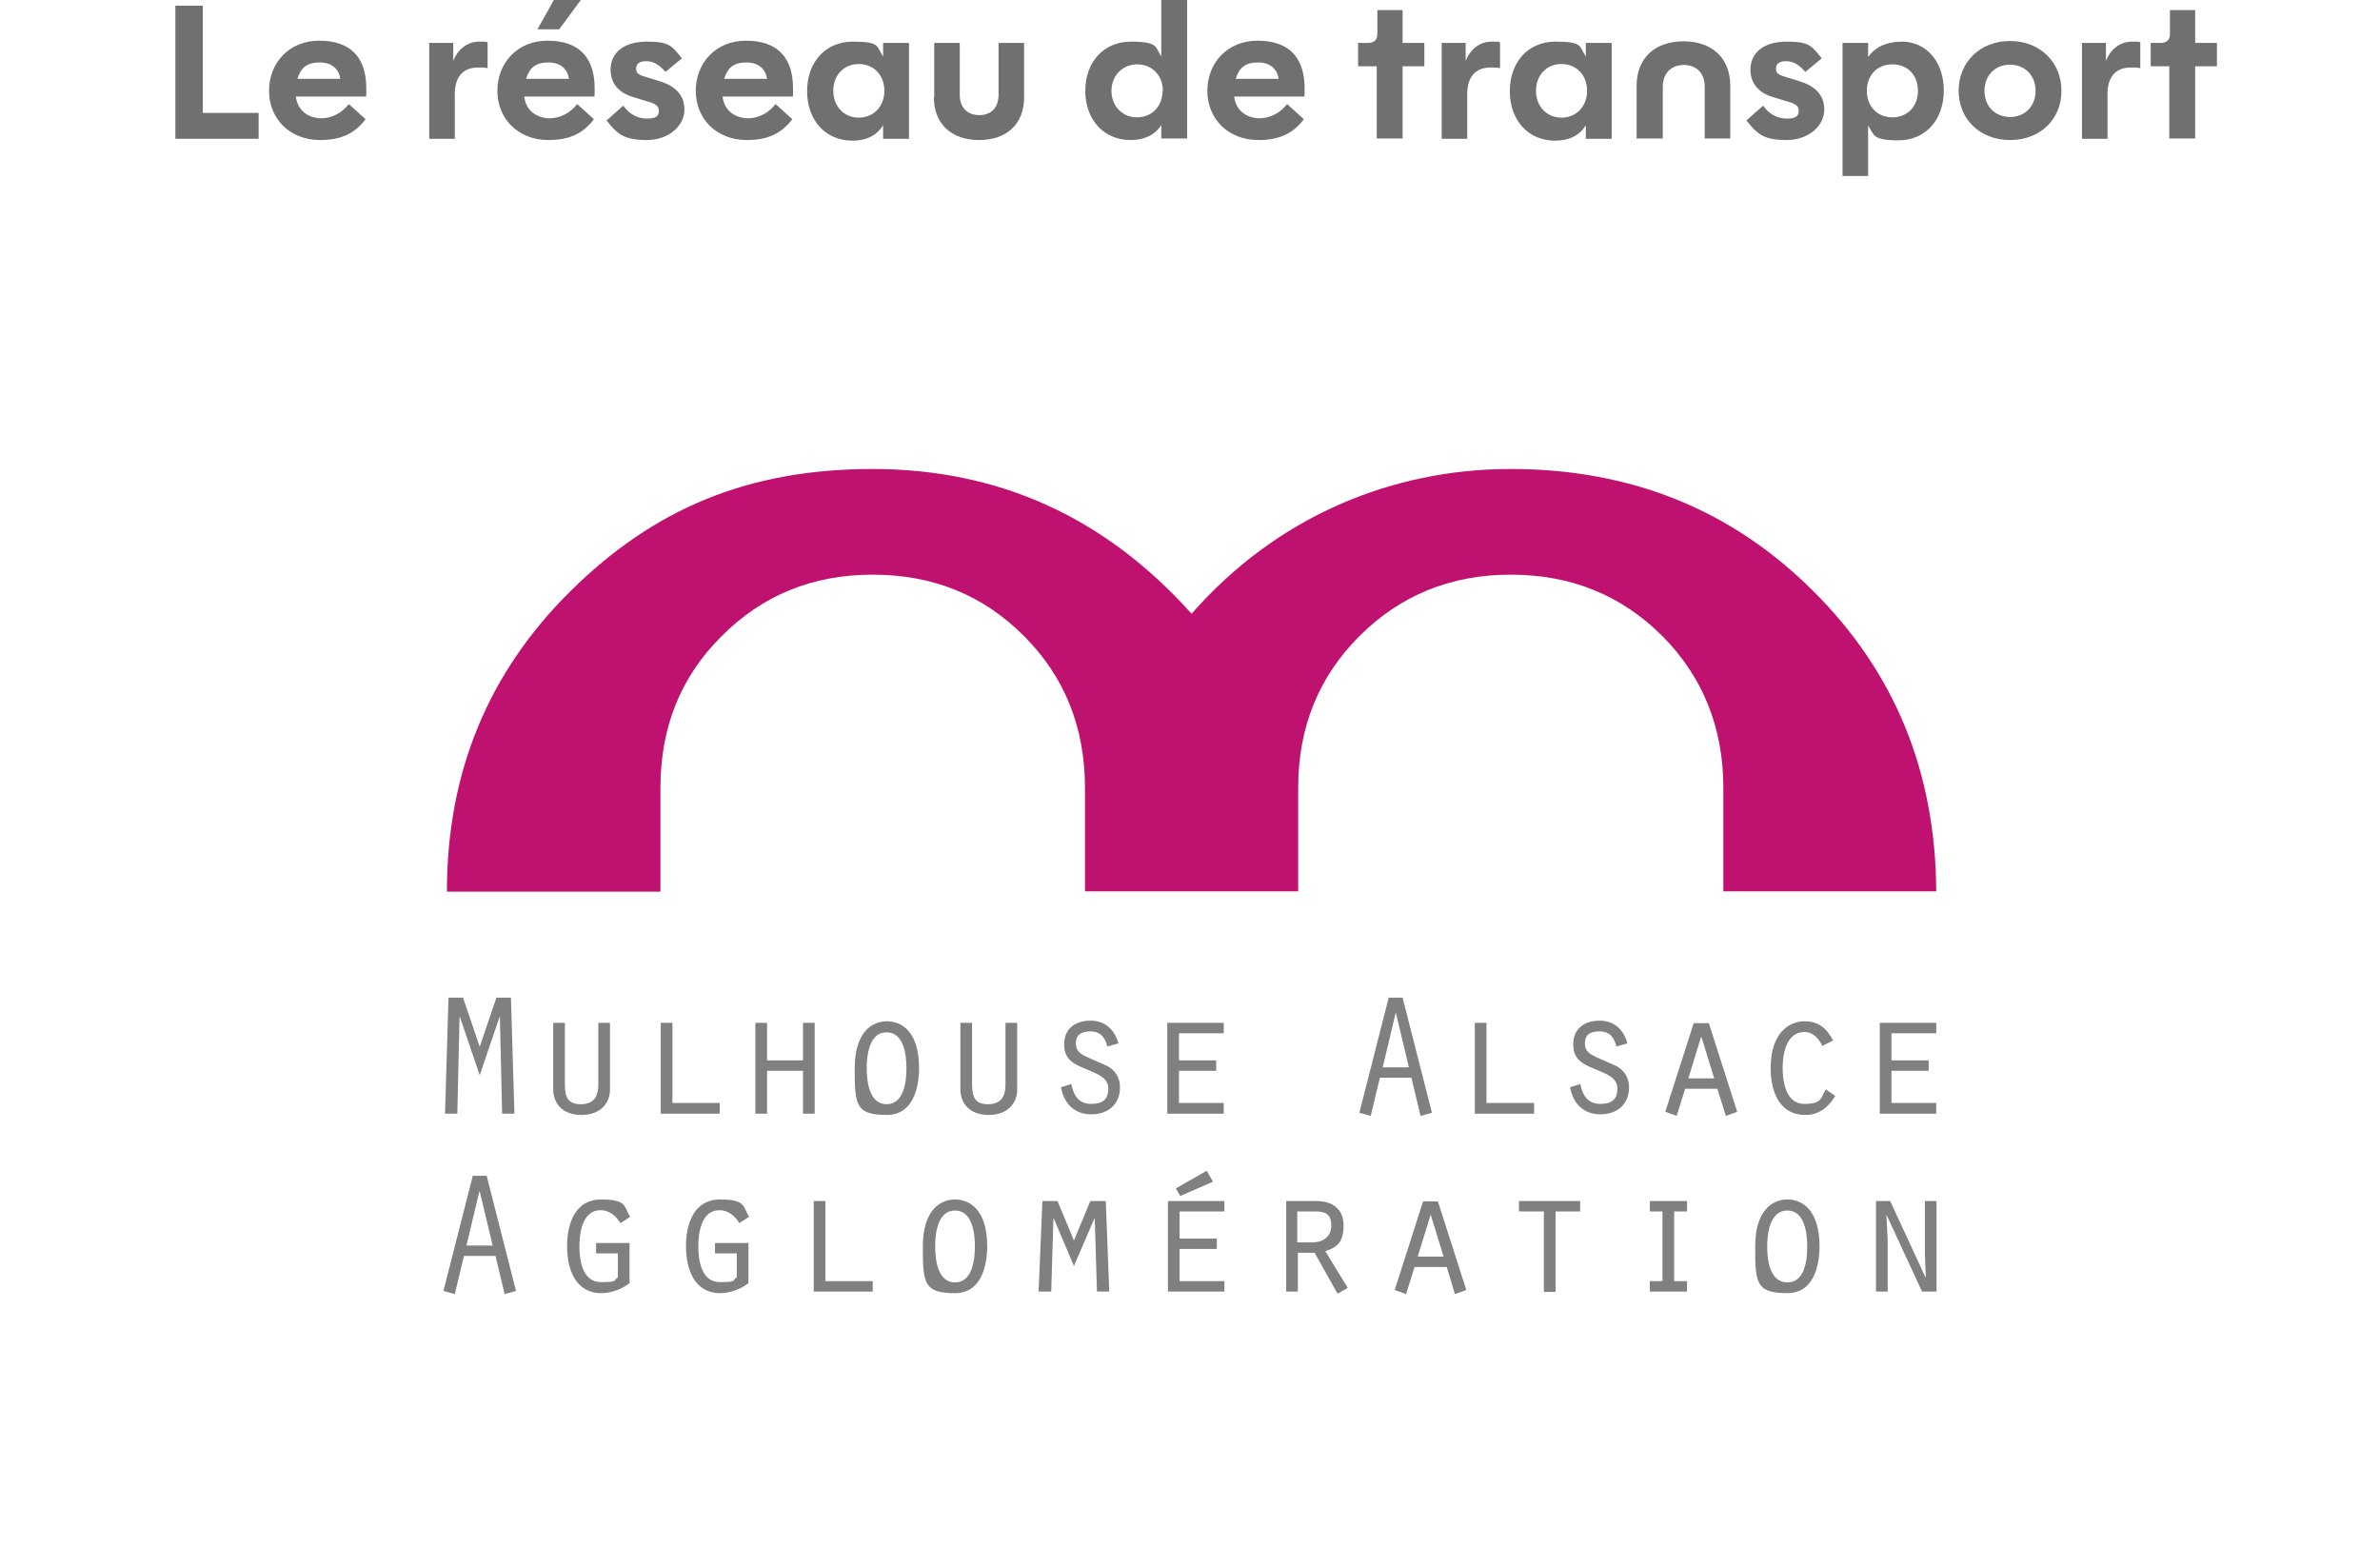 <?xml version="1.0" encoding="UTF-8"?>
<svg xmlns="http://www.w3.org/2000/svg" xmlns:xlink="http://www.w3.org/1999/xlink" id="Calque_1" version="1.1" viewBox="0 0 754.6 496.8">
  <defs>
    <style>
      .st0 {
        fill: #80807f;
      }

      .st1 {
        fill: #bf116f;
      }

      .st2 {
        fill: #fff;
        filter: url(#drop-shadow-1);
      }

      .st3 {
        fill: #717070;
      }
    </style>
    <filter id="drop-shadow-1">
      <feOffset dx="0" dy="0"></feOffset>
      <feGaussianBlur result="blur" stdDeviation="20"></feGaussianBlur>
      <feFlood flood-color="#000" flood-opacity=".2"></feFlood>
      <feComposite in2="blur" operator="in"></feComposite>
      <feComposite in="SourceGraphic"></feComposite>
    </filter>
  </defs>
  <g>
    <path class="st2" d="M150.3,76.7h453.9c54.6,0,99,44.4,99,99v352.1c0,54.6-44.4,99-99,99H150.3c-54.6,0-99-44.4-99-99V175.7c0-54.6,44.4-99,99-99Z"></path>
    <g>
      <path class="st1" d="M209.4,249.8c0-19.2,6.4-35.2,19.4-48.1,12.8-12.9,28.8-19.5,47.9-19.5s35.1,6.5,48,19.5c12.9,12.9,19.3,29,19.3,48.1v32.8h67.6v-32.8c0-19.2,6.5-35.2,19.4-48.1,12.9-12.9,28.9-19.5,48-19.5s35.1,6.5,48.1,19.5c12.8,12.9,19.3,29,19.3,48.1v32.8h67.5c-.2-37.8-13.1-69.4-38.9-95.1-25.9-25.9-57.9-38.8-96-38.8s-74.4,15.3-101.2,45.9c-27.4-30.6-61.1-45.9-101.1-45.9s-69.7,12.9-95.8,38.7c-26.1,25.8-39.2,57.5-39.2,95.3h67.7v-32.8Z"></path>
      <polygon class="st0" points="157.4 316.3 162 316.3 163.1 353.1 159.2 353.1 158.5 322.4 158.4 322.4 152.1 340.9 145.8 322.4 145.7 322.4 145 353.1 141.1 353.1 142.2 316.3 146.8 316.3 152.1 331.9 157.4 316.3"></polygon>
      <path class="st0" d="M179.1,324.3v19.6c0,4.2,1.2,6.2,5,6.2s5.6-2,5.6-6.2v-19.6h3.7v21.3c0,3.8-2.7,7.9-9,7.9s-9-3.9-9-8.1v-21.1h3.7Z"></path>
      <polygon class="st0" points="209.5 324.3 213.2 324.3 213.2 349.7 228.2 349.7 228.2 353.1 209.5 353.1 209.5 324.3"></polygon>
      <polygon class="st0" points="239.5 324.3 243.2 324.3 243.2 336.2 254.6 336.2 254.6 324.3 258.3 324.3 258.3 353.1 254.6 353.1 254.6 339.5 243.2 339.5 243.2 353.1 239.5 353.1 239.5 324.3"></polygon>
      <path class="st0" d="M291.4,338.7c0,2.3-.2,14.8-10.2,14.8s-10.2-3.3-10.2-14.8,5.5-14.9,10.2-14.9,10.2,3.3,10.2,14.9M274.8,338.7c0,4.2.8,11.4,6.3,11.4s6.3-7.2,6.3-11.4-.8-11.4-6.3-11.4-6.3,7.2-6.3,11.4"></path>
      <path class="st0" d="M308.2,324.3v19.6c0,4.2,1.2,6.2,5,6.2s5.6-2,5.6-6.2v-19.6h3.7v21.3c0,3.8-2.7,7.9-9,7.9s-9-3.9-9-8.1v-21.1h3.7Z"></path>
      <path class="st0" d="M339.7,343.9c.7,3.5,2.4,6.1,6.3,6.1s5.4-1.7,5.4-4.9-3-4.4-5.8-5.6c-4.2-1.8-8.2-2.9-8.2-8.3s3.9-7.6,8.4-7.6,7.6,2.8,8.8,7.2l-3.5,1c-.7-2.8-2.2-4.8-5.3-4.8s-4.7,1.2-4.7,3.8,1.7,3.5,3.9,4.5l6.1,2.7c2.6,1.4,4,3.8,4,6.7,0,5.5-3.8,8.6-9.1,8.6s-8.7-3.4-9.6-8.6l3.3-1Z"></path>
      <polygon class="st0" points="370.1 324.3 388 324.3 388 327.6 373.8 327.6 373.8 336.2 385.6 336.2 385.6 339.5 373.8 339.5 373.8 349.7 388 349.7 388 353.1 370.1 353.1 370.1 324.3"></polygon>
      <path class="st0" d="M437.5,341.7l-2.9,12.1-3.6-1,9.3-36.5h4.4l9.3,36.5-3.6,1-2.9-12.1h-10ZM442.6,321.2h-.1l-4.1,17.2h8.3l-4.1-17.2Z"></path>
      <polygon class="st0" points="467.6 324.3 471.3 324.3 471.3 349.7 486.4 349.7 486.4 353.1 467.6 353.1 467.6 324.3"></polygon>
      <path class="st0" d="M501.1,343.9c.7,3.5,2.4,6.1,6.3,6.1s5.4-1.7,5.4-4.9-3-4.4-5.8-5.6c-4.2-1.8-8.2-2.9-8.2-8.3s3.9-7.6,8.4-7.6,7.6,2.8,8.8,7.2l-3.5,1c-.7-2.8-2.1-4.8-5.3-4.8s-4.7,1.2-4.7,3.8,1.7,3.5,3.9,4.5l6.1,2.7c2.6,1.4,4,3.8,4,6.7,0,5.5-3.8,8.6-9.1,8.6s-8.7-3.4-9.6-8.6l3.3-1Z"></path>
      <path class="st0" d="M534.3,345.2l-2.7,8.6-3.6-1.3,9-28.1h4.8l9,28.1-3.6,1.3-2.7-8.6h-10.2ZM539.4,328.6l-4.1,13.3h8.2l-4.1-13.3Z"></path>
      <path class="st0" d="M581.9,347.5c-2.3,3.6-5.1,6-9.5,6-8.4,0-11-7.7-11-14.8,0-11.5,6.1-14.9,10.7-14.9s7.1,2.3,9.1,6.1l-3.4,1.7c-1.2-2.3-2.9-4.4-5.7-4.4-5.7,0-6.9,6.9-6.9,11.4s1.1,11.4,6.9,11.4,5.1-2,6.8-4.6l3,2.1Z"></path>
      <polygon class="st0" points="596 324.3 613.9 324.3 613.9 327.6 599.7 327.6 599.7 336.2 611.5 336.2 611.5 339.5 599.7 339.5 599.7 349.7 613.9 349.7 613.9 353.1 596 353.1 596 324.3"></polygon>
      <path class="st0" d="M147.1,398.2l-2.9,12.1-3.6-1,9.3-36.5h4.4l9.3,36.5-3.6,1-2.9-12.1h-10ZM152.1,377.7h-.1l-4.1,17.2h8.3l-4.1-17.2Z"></path>
      <path class="st0" d="M199.5,406.9c-2.4,1.9-5.9,3.1-8.8,3.1-8.4,0-10.9-7.8-10.9-14.9s2.5-14.8,10.8-14.8,7.2,2.3,9.2,5.5l-3.1,2c-1.4-2.3-3.5-4.1-6.3-4.1-5.7,0-6.7,7.1-6.7,11.5s1,11.3,6.8,11.3,3.7-.5,5.4-1.5v-7.6h-6.9v-3.3h10.6v12.7Z"></path>
      <path class="st0" d="M237.2,406.9c-2.4,1.9-5.9,3.1-8.8,3.1-8.4,0-10.9-7.8-10.9-14.9s2.5-14.8,10.8-14.8,7.2,2.3,9.2,5.5l-3.1,2c-1.4-2.3-3.5-4.1-6.3-4.1-5.7,0-6.7,7.1-6.7,11.5s1,11.3,6.8,11.3,3.7-.5,5.4-1.5v-7.6h-6.9v-3.3h10.6v12.7Z"></path>
      <polygon class="st0" points="258 380.8 261.7 380.8 261.7 406.2 276.7 406.2 276.7 409.5 258 409.5 258 380.8"></polygon>
      <path class="st0" d="M313,395.2c0,2.3-.2,14.8-10.2,14.8s-10.2-3.3-10.2-14.8,5.5-14.9,10.2-14.9,10.2,3.3,10.2,14.9M296.5,395.2c0,4.2.8,11.4,6.3,11.4s6.3-7.2,6.3-11.4-.8-11.4-6.3-11.4-6.3,7.2-6.3,11.4"></path>
      <polygon class="st0" points="334.1 386.3 334 386.3 333.3 409.5 329.3 409.5 330.5 380.8 335.3 380.8 340.5 393.3 345.7 380.8 350.6 380.8 351.7 409.5 347.8 409.5 347.1 386.3 347 386.3 340.5 401.4 334.1 386.3"></polygon>
      <path class="st0" d="M370.3,380.8h17.9v3.3h-14.2v8.6h11.8v3.3h-11.8v10.2h14.2v3.3h-17.9v-28.7ZM384.5,374.7l-10.3,4.5-1.4-2.4,9.8-5.6,2,3.5Z"></path>
      <path class="st0" d="M407.6,380.8h9.8c4.8,0,8.6,2.3,8.6,7.8s-2.4,7-5.8,8.1l7.1,11.6-3.2,1.9-7.3-13h-5.3v12.3h-3.7v-28.7ZM416.1,393.9c3.6,0,6-2,6-5.3s-1.5-4.5-4.9-4.5h-5.9v9.8h4.8Z"></path>
      <path class="st0" d="M448.5,401.7l-2.7,8.6-3.6-1.3,9-28.1h4.7l9,28.1-3.6,1.3-2.6-8.6h-10.2ZM453.6,385.1l-4.1,13.3h8.2l-4.1-13.3Z"></path>
      <polygon class="st0" points="489.5 384.1 481.6 384.1 481.6 380.8 501 380.8 501 384.1 493.2 384.1 493.2 409.6 489.5 409.6 489.5 384.1"></polygon>
      <polygon class="st0" points="523.1 406.2 527.1 406.2 527.1 384.1 523.1 384.1 523.1 380.8 534.9 380.8 534.9 384.1 530.8 384.1 530.8 406.2 534.9 406.2 534.9 409.5 523.1 409.5 523.1 406.2"></polygon>
      <path class="st0" d="M576.9,395.2c0,2.3-.2,14.8-10.2,14.8s-10.2-3.3-10.2-14.8,5.5-14.9,10.2-14.9,10.2,3.3,10.2,14.9M560.3,395.2c0,4.2.8,11.4,6.4,11.4s6.3-7.2,6.3-11.4-.8-11.4-6.3-11.4-6.4,7.2-6.4,11.4"></path>
      <polygon class="st0" points="594.8 380.8 599.3 380.8 610.5 405 610.6 404.9 610.3 397.5 610.3 380.8 614 380.8 614 409.5 609.4 409.5 598.2 385.3 598.1 385.4 598.5 392.9 598.5 409.5 594.8 409.5 594.8 380.8"></polygon>
    </g>
  </g>
  <g>
    <path class="st3" d="M55.6,43.9V1.8h8.7v34h17.7v8.2h-26.4Z"></path>
    <path class="st3" d="M116.2,30.6h-22.4c.6,5,4.6,6.9,8.1,6.9s6.7-1.9,8.7-4.5l5.3,4.8c-3.5,4.7-8.1,6.6-14.4,6.6-9.7,0-16.2-6.8-16.2-15.6s6.3-15.9,15.9-15.9,14.4,4.9,14.9,13.6c0,1.4.1,2.5,0,4ZM94.2,25h13.7c-.4-2.9-2.5-5.2-6.5-5.2s-6,1.6-7.1,5.2Z"></path>
    <path class="st3" d="M154.6,13.6v8c-1.1-.2-2-.2-3-.2-4.9,0-7.4,3.1-7.4,8.4v14.2h-8.1V13.6h7.6v5.7c1.3-3.4,4.3-6.1,8.2-6.1s1.9.1,2.8.4Z"></path>
    <path class="st3" d="M188.6,30.6h-22.4c.6,5,4.6,6.9,8.1,6.9s6.7-1.9,8.7-4.5l5.3,4.8c-3.5,4.7-8.1,6.6-14.4,6.6-9.7,0-16.2-6.8-16.2-15.6s6.3-15.9,15.9-15.9,14.4,4.9,14.9,13.6c0,1.4.1,2.5,0,4ZM166.7,25h13.7c-.4-2.9-2.5-5.2-6.5-5.2s-6,1.6-7.1,5.2ZM184,.2l-6.7,9.1h-6.9l5.6-10h7.9l.2.8Z"></path>
    <path class="st3" d="M192.2,38.3l5.4-4.8c2.1,2.9,4.7,4.1,7.6,4.1s3.7-.9,3.7-2.5-1.1-2.3-4.5-3.2l-3.9-1.2c-4.9-1.5-7-4.9-6.9-8.8.1-5.2,4.2-8.7,11.5-8.7s7.9,1.4,11.1,5.3l-5.2,4.3c-2.2-2.5-4-3.4-6.1-3.4s-3.2.8-3.2,2.3.6,2,3.4,2.8l3.9,1.2c4.9,1.5,8,4.2,8,9.1s-4.7,9.6-12,9.6-9.3-2-12.6-6.1Z"></path>
    <path class="st3" d="M251.5,30.6h-22.4c.6,5,4.6,6.9,8.1,6.9s6.7-1.9,8.7-4.5l5.3,4.8c-3.5,4.7-8.1,6.6-14.4,6.6-9.7,0-16.2-6.8-16.2-15.6s6.3-15.9,15.9-15.9,14.4,4.9,14.9,13.6c0,1.4.1,2.5,0,4ZM229.5,25h13.7c-.4-2.9-2.5-5.2-6.5-5.2s-6,1.6-7.1,5.2Z"></path>
    <path class="st3" d="M280,13.6h8.2v30.4h-8.2v-4.3c-2,3.3-5.4,4.9-9.7,4.9-8.7,0-14.4-6.6-14.4-15.7s5.7-15.7,14.5-15.7,7.4,1.5,9.6,4.7v-4.2ZM280.4,28.8c0-4.8-3.2-8.5-8.1-8.5s-8.1,3.7-8.1,8.5,3.3,8.5,8.1,8.5,8.1-3.7,8.1-8.5Z"></path>
    <path class="st3" d="M296.2,30.9V13.6h8.1v16.4c0,4.3,2.6,6.5,6.2,6.5s6.1-2.2,6.1-6.5V13.6h8.1v17.3c0,8.4-5.5,13.5-14.3,13.5s-14.3-5.2-14.3-13.5Z"></path>
    <path class="st3" d="M368.2,0h8.2v43.9h-8.2v-4.3c-2.1,3.4-5.7,4.8-9.7,4.8-8.7,0-14.4-6.6-14.4-15.6s5.7-15.6,14.5-15.6,7.6,1.8,9.6,4.7V0ZM368.7,28.8c0-4.7-3.3-8.4-8.1-8.4s-8.2,3.7-8.2,8.4,3.3,8.4,8.1,8.4,8.1-3.6,8.1-8.4Z"></path>
    <path class="st3" d="M413.7,30.6h-22.4c.6,5,4.6,6.9,8.1,6.9s6.7-1.9,8.7-4.5l5.3,4.8c-3.5,4.7-8.1,6.6-14.4,6.6-9.7,0-16.2-6.8-16.2-15.6s6.3-15.9,15.9-15.9,14.4,4.9,14.9,13.6c0,1.4.1,2.5,0,4ZM391.7,25h13.7c-.4-2.9-2.5-5.2-6.5-5.2s-6,1.6-7.1,5.2Z"></path>
    <path class="st3" d="M436.5,43.9v-22.9h-5.9v-7.4h3.2c2,0,2.9-1.1,2.9-2.8V3.2h8v10.4h6.9v7.4h-6.9v22.9h-8.1Z"></path>
    <path class="st3" d="M475.6,13.6v8c-1.1-.2-2-.2-3-.2-4.9,0-7.4,3.1-7.4,8.4v14.2h-8.1V13.6h7.6v5.7c1.3-3.4,4.3-6.1,8.2-6.1s1.9.1,2.8.4Z"></path>
    <path class="st3" d="M502.8,13.6h8.2v30.4h-8.2v-4.3c-2,3.3-5.4,4.9-9.7,4.9-8.7,0-14.4-6.6-14.4-15.7s5.7-15.7,14.5-15.7,7.4,1.5,9.6,4.7v-4.2ZM503.2,28.8c0-4.8-3.2-8.5-8.1-8.5s-8.1,3.7-8.1,8.5,3.3,8.5,8.1,8.5,8.1-3.7,8.1-8.5Z"></path>
    <path class="st3" d="M518.9,43.9v-16.7c0-8.6,5.6-14.1,14.9-14.1s14.8,5.6,14.8,14.1v16.7h-8.1v-16.4c0-4.3-2.6-6.9-6.6-6.9s-6.7,2.6-6.7,6.9v16.4h-8.1Z"></path>
    <path class="st3" d="M553.6,38.3l5.4-4.8c2.1,2.9,4.7,4.1,7.6,4.1s3.7-.9,3.7-2.5-1.1-2.3-4.5-3.2l-3.9-1.2c-4.9-1.5-7-4.9-6.9-8.8.1-5.2,4.2-8.7,11.5-8.7s7.9,1.4,11.1,5.3l-5.2,4.3c-2.2-2.5-4-3.4-6.1-3.4s-3.2.8-3.2,2.3.6,2,3.4,2.8l3.9,1.2c4.9,1.5,8,4.2,8,9.1s-4.7,9.6-12,9.6-9.3-2-12.6-6.1Z"></path>
    <path class="st3" d="M616.3,28.7c0,9.4-5.9,15.8-14.4,15.8s-7.7-1.9-9.6-4.7v16h-8.1V13.6h8.1v4.5c2.2-3.2,5.9-4.9,10.7-4.9,7.8,0,13.3,6.4,13.3,15.5ZM608.1,28.8c0-4.9-3.2-8.4-8.1-8.4s-8.1,3.5-8.1,8.4,3.3,8.4,8.1,8.4,8.1-3.5,8.1-8.4Z"></path>
    <path class="st3" d="M621,28.8c0-9,6.7-15.8,16.3-15.8s16.3,6.8,16.3,15.8-6.7,15.6-16.3,15.6-16.3-6.7-16.3-15.6ZM645.4,28.8c0-5-3.5-8.3-8.1-8.3s-8.1,3.3-8.1,8.3,3.5,8.3,8.1,8.3,8.1-3.3,8.1-8.3Z"></path>
    <path class="st3" d="M678.6,13.6v8c-1.1-.2-2-.2-3-.2-4.9,0-7.4,3.1-7.4,8.4v14.2h-8.1V13.6h7.6v5.7c1.3-3.4,4.3-6.1,8.2-6.1s1.9.1,2.8.4Z"></path>
    <path class="st3" d="M687.8,43.9v-22.9h-5.9v-7.4h3.2c2,0,2.9-1.1,2.9-2.8V3.2h8v10.4h6.9v7.4h-6.9v22.9h-8.1Z"></path>
  </g>
</svg>
